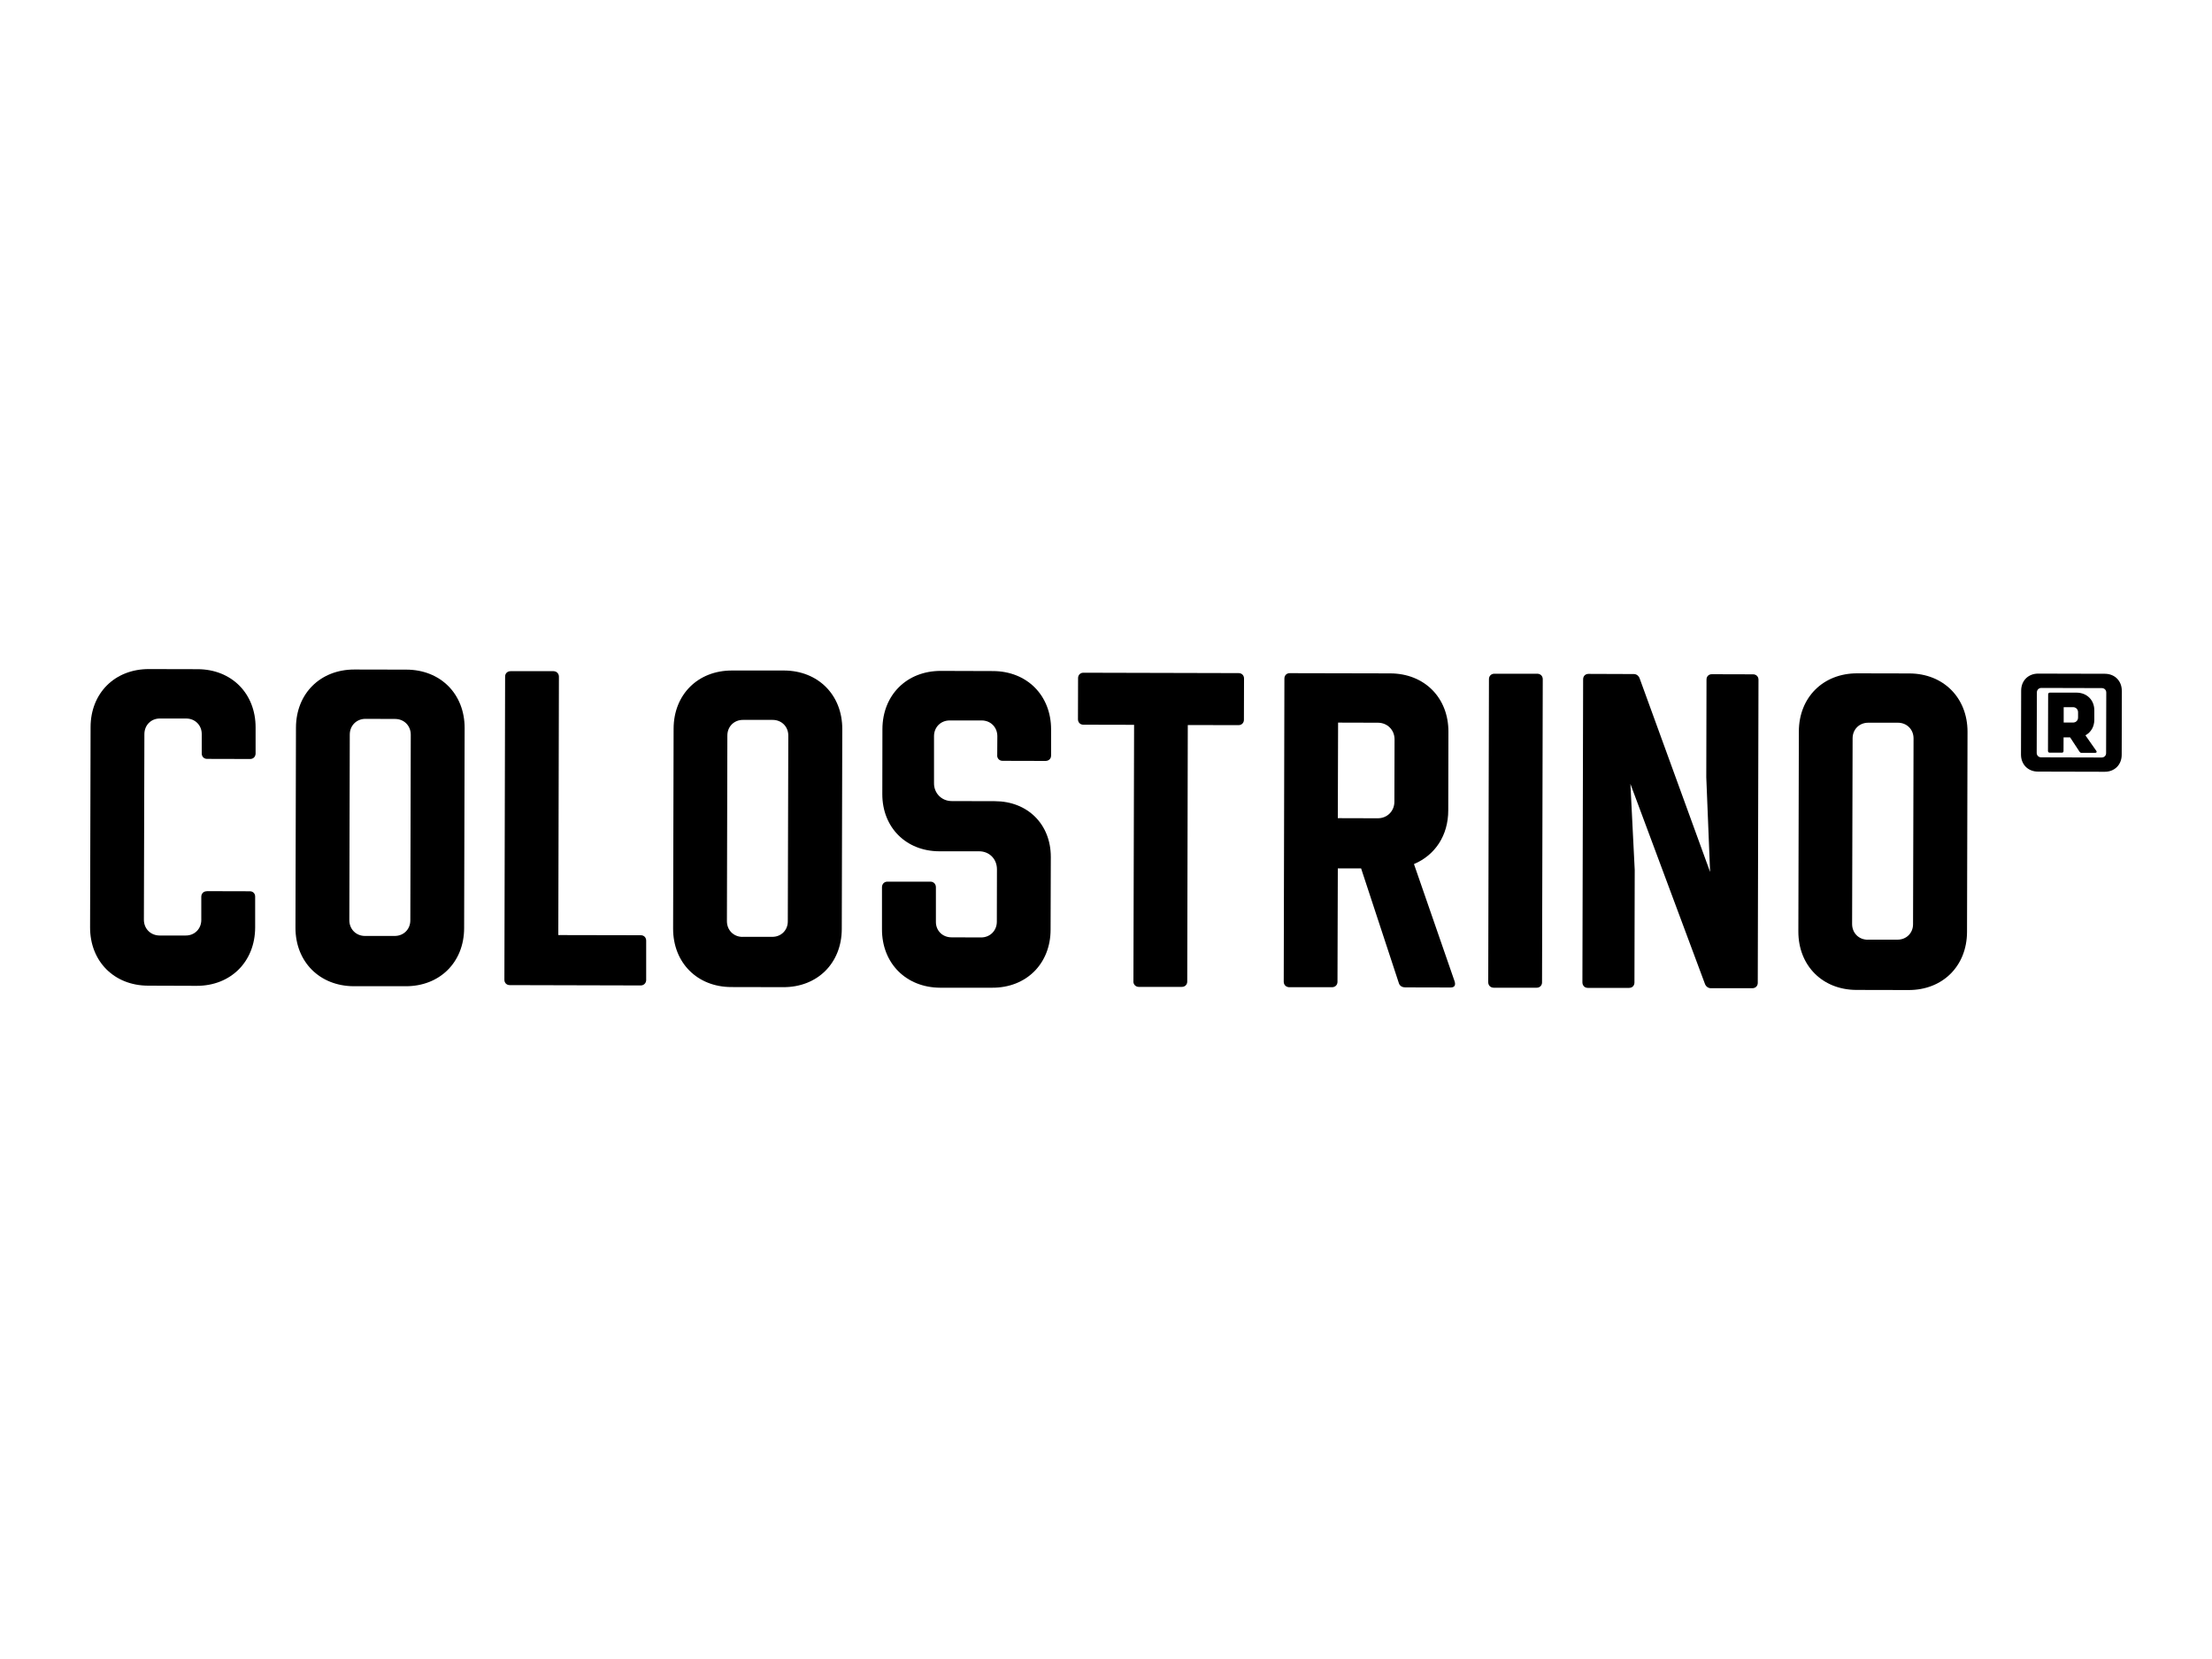 <?xml version="1.0" encoding="UTF-8"?>
<svg id="Layer_1" data-name="Layer 1" xmlns="http://www.w3.org/2000/svg" xmlns:xlink="http://www.w3.org/1999/xlink" viewBox="0 0 400 300">
  <defs>
    <style>
      .cls-1 {
        fill: none;
      }

      .cls-2 {
        clip-path: url(#clippath);
      }
    </style>
    <clipPath id="clippath">
      <rect class="cls-1" x="16.3" y="120.98" width="367.42" height="58.04"/>
    </clipPath>
  </defs>
  <g class="cls-2">
    <path d="m373.17,130.66h1.7c.52,0,.91-.38.91-.91v-.96c0-.52-.39-.91-.9-.91h-1.7s0,2.78,0,2.78Zm5.92,5.13c.14.23-.01.35-.22.35h-2.49c-.15,0-.25-.08-.35-.23l-1.69-2.57h-1.18s-.01,2.48-.01,2.48c0,.17-.12.3-.29.29h-2.22c-.17,0-.29-.12-.3-.3l.03-10.26c0-.17.12-.29.29-.3h4.87c1.87.02,3.2,1.36,3.19,3.22v1.68c0,1.27-.62,2.28-1.61,2.82l1.97,2.81Zm1.79-10.55c0-.47-.34-.81-.81-.81l-10.92-.03c-.47,0-.82.34-.82.82l-.03,10.92c0,.47.34.81.81.81l10.93.03c.47,0,.82-.34.81-.8l.03-10.93Zm2.82-.31l-.03,11.56c0,1.8-1.29,3.08-3.08,3.07l-12.06-.03c-1.8,0-3.07-1.29-3.07-3.08l.03-11.57c0-1.8,1.29-3.07,3.07-3.07l12.06.03c1.8,0,3.07,1.29,3.07,3.08"/>
    <path d="m37.39,161.15l7.79.02c.57,0,.97.41.96.97v5.6c-.03,6.17-4.42,10.54-10.58,10.53l-8.76-.03c-6.16-.01-10.53-4.4-10.51-10.56l.09-36.18c0-6.16,4.39-10.53,10.56-10.51l8.77.02c6.16,0,10.53,4.4,10.51,10.56v4.71c-.02.57-.42.97-.99.97l-7.78-.02c-.57,0-.96-.4-.97-.97v-3.49c.02-1.62-1.2-2.84-2.82-2.84h-4.7c-1.63-.03-2.84,1.19-2.85,2.81l-.09,33.58c0,1.62,1.21,2.84,2.84,2.85h4.7c1.62.02,2.84-1.2,2.84-2.82v-4.21c.01-.57.42-.98.99-.97"/>
    <path d="m66,169.25h5.35c1.63.01,2.85-1.2,2.85-2.82l.08-33.57c0-1.63-1.21-2.85-2.84-2.85l-5.35-.02c-1.62,0-2.84,1.22-2.84,2.84l-.08,33.57c0,1.62,1.21,2.84,2.82,2.85m-12.47-37.66c.01-6.16,4.4-10.53,10.57-10.52l9.41.02c6.16.02,10.53,4.4,10.52,10.57l-.09,36.17c-.01,6.16-4.4,10.53-10.57,10.51h-9.4c-6.17-.03-10.54-4.43-10.53-10.58"/>
    <path d="m101.07,122.38l-.11,46.71,14.92.03c.57,0,.97.41.97.98v7.14c-.02.56-.44.96-1,.96l-23.67-.06c-.57,0-.98-.41-.97-.98l.13-54.82c0-.56.4-.96.98-.97h7.78c.56.02.97.43.97,1"/>
    <path d="m134.27,169.41h5.35c1.62.02,2.85-1.19,2.84-2.81l.09-33.57c.01-1.63-1.21-2.85-2.83-2.85h-5.35c-1.62-.01-2.84,1.2-2.84,2.82l-.08,33.58c0,1.62,1.21,2.84,2.83,2.84m-12.47-37.66c.01-6.16,4.4-10.53,10.57-10.51h9.41c6.16.03,10.53,4.42,10.52,10.58l-.09,36.17c-.02,6.17-4.41,10.53-10.58,10.51l-9.4-.02c-6.16-.01-10.53-4.41-10.52-10.57"/>
    <path d="m180.33,136.61l.02-3.48c0-1.63-1.21-2.85-2.84-2.85h-5.76c-1.62-.01-2.84,1.2-2.85,2.82v8.51c-.03,1.78,1.34,3.25,3.21,3.25l7.79.02c5.92.01,10.12,4.16,10.12,10.08l-.04,13.14c0,6.17-4.4,10.54-10.57,10.51h-9.4c-6.17-.03-10.54-4.43-10.52-10.59v-7.62c.02-.57.43-.98,1-.97h7.78c.56.01.96.42.97.99v6.24c-.03,1.62,1.19,2.84,2.82,2.84l5.35.02c1.62,0,2.84-1.22,2.85-2.83l.02-9.49c0-1.87-1.37-3.26-3.24-3.26h-7.21c-6.01-.03-10.29-4.34-10.28-10.34l.02-11.76c.02-6.16,4.41-10.54,10.58-10.52l9.4.03c6.16.01,10.53,4.4,10.52,10.57v4.71c0,.56-.41.96-.99.97l-7.79-.02c-.56,0-.97-.41-.97-.98"/>
    <path d="m204.96,177.46l.12-46.39-9.17-.02c-.57,0-.97-.4-.98-.97l.02-7.46c0-.57.41-.98.98-.97l28.06.07c.57,0,.97.41.97.98l-.02,7.46c0,.56-.41.97-.98.97l-9.17-.02-.1,46.39c0,.56-.41.96-.99.96h-7.78c-.56-.01-.97-.42-.97-.99"/>
    <path d="m241.93,147.95l7.22.02c1.7,0,3-1.29,3-3l.03-11.27c0-1.7-1.29-3-3-3.01l-7.21-.02-.05,17.28Zm20.36,30.62l-8.19-.02c-.49,0-.97-.24-1.13-.73l-6.84-20.79h-4.21s-.06,20.51-.06,20.51c0,.57-.41.97-.97.98h-7.78c-.57-.03-.97-.43-.97-1l.12-54.82c0-.57.41-.98.98-.97l18.17.04c6.17.02,10.53,4.4,10.51,10.57l-.03,14.19c0,4.54-2.37,8.1-6.2,9.72l7.34,21.18c.24.73,0,1.14-.73,1.14"/>
    <path d="m277.87,178.61h-7.78c-.57-.02-.97-.42-.97-.99l.13-54.82c0-.56.41-.97.98-.97h7.78c.57.02.97.42.97,1l-.13,54.82c0,.56-.42.97-.98.96"/>
    <path d="m309.55,121.92l7.46.02c.57,0,.98.41.98.97l-.13,54.82c0,.57-.41.97-.98.97h-7.54c-.49-.02-.89-.35-1.05-.83l-13.46-36.12.78,15.57-.05,20.36c-.01.57-.41.97-.98.96h-7.46c-.57,0-.96-.42-.97-.99l.13-54.82c0-.57.41-.98.98-.97l8.19.03c.49,0,.89.32,1.06.81l12.73,34.98-.69-17.12.04-17.68c0-.57.41-.97.98-.96"/>
    <path d="m337.75,169.92h5.35c1.62.02,2.85-1.19,2.84-2.81l.09-33.57c.01-1.63-1.21-2.85-2.83-2.85h-5.35c-1.62-.01-2.84,1.2-2.84,2.82l-.09,33.58c0,1.62,1.21,2.85,2.84,2.84m-12.47-37.66c.01-6.16,4.4-10.53,10.57-10.51l9.4.02c6.17.01,10.54,4.4,10.53,10.57l-.09,36.17c-.02,6.17-4.41,10.53-10.58,10.51l-9.4-.02c-6.16-.01-10.53-4.4-10.52-10.57"/>
  </g>
</svg>